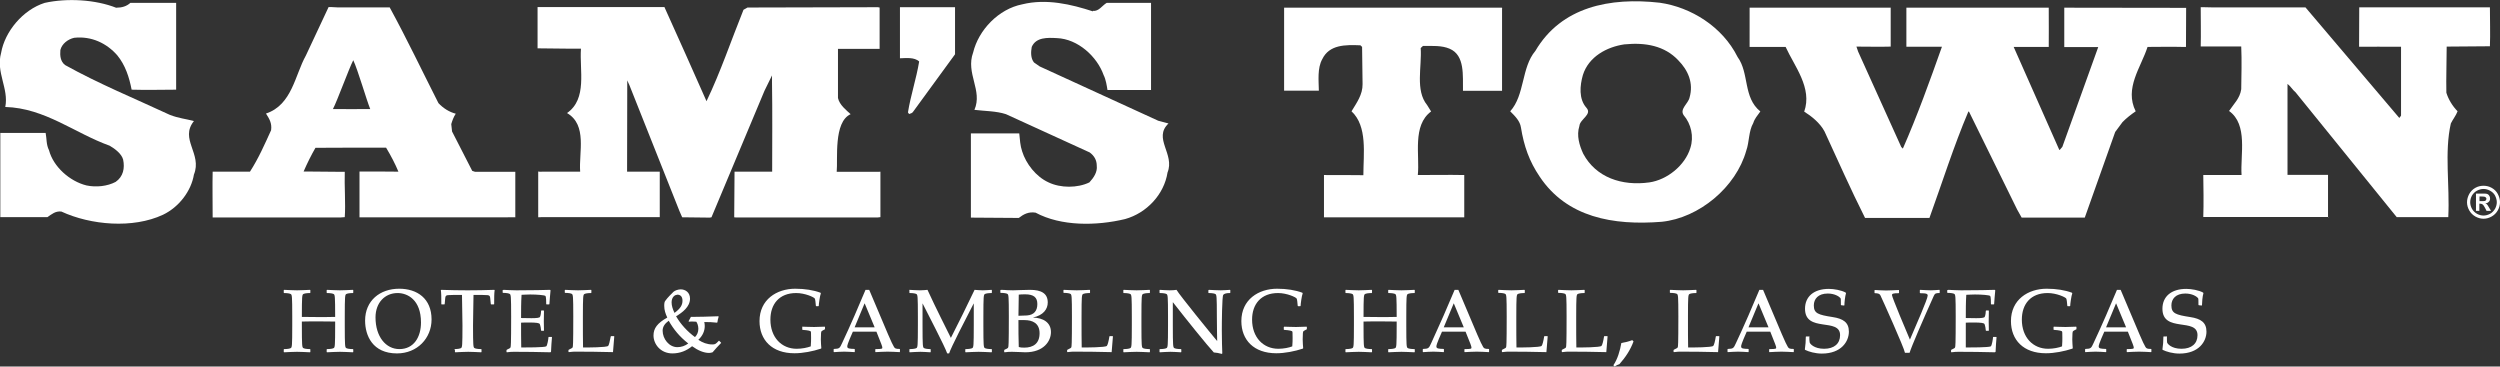 <?xml version="1.0" encoding="UTF-8"?><svg id="b" xmlns="http://www.w3.org/2000/svg" width="156.12" height="22.89" viewBox="0 0 156.12 22.89"><rect x="0" y="0" width="156.12" height="22.89" fill="#333333" stroke="none"/><defs><style>.d{fill:#fff;stroke-width:0px;}</style></defs><g id="c"><path class="d" d="m17.72,21.82l.02-.02c.21,0,.38-.03.43-.07.06-.06.08-.11.08-1.4v-.56c0-1.29-.02-1.34-.08-1.4-.05-.04-.22-.07-.43-.07l-.02-.02v-.16l.02-.02c.28.01.55.03.81.03s.53-.02.81-.03l.02.02v.16l-.02.02c-.21,0-.38.03-.43.07-.06.06-.08.11-.08,1.42.36,0,.7.01,1.04.01s.67,0,1.04-.01c0-1.31-.02-1.36-.08-1.42-.05-.04-.22-.07-.43-.07l-.02-.02v-.16l.02-.02c.28.01.55.03.81.03s.54-.02.81-.03l.02.02v.16l-.02.02c-.21,0-.38.03-.43.07-.06.06-.08.11-.08,1.4v.56c0,1.29.02,1.34.08,1.4.05.04.22.07.43.07l.02.02v.16l-.02.02c-.28-.01-.55-.03-.81-.03s-.53.02-.81.03l-.02-.02v-.16l.02-.02c.21,0,.38-.03.43-.07.06-.06.08-.11.08-1.42v-.23c-.36,0-.7-.01-1.04-.01s-.67,0-1.04.01v.23c0,1.31.02,1.36.08,1.42.05.04.22.07.43.07l.02.02v.16l-.02.02c-.28-.01-.55-.03-.81-.03s-.54.02-.81.03l-.02-.02v-.16"/><path class="d" d="m24.93,18.03c1.12,0,2.02.61,2.02,1.92,0,1.17-.89,2.12-2.16,2.12-1.52,0-1.99-1.11-1.99-2.05,0-1.25.93-1.99,2.13-1.99m-.1.27c-.79,0-1.38.6-1.38,1.52,0,1.21.65,1.98,1.49,1.98.91,0,1.35-.76,1.35-1.66,0-1.43-.85-1.84-1.46-1.84"/><path class="d" d="m28.35,21.82l.02-.02c.21,0,.38-.03.43-.07.06-.06.08-.11.08-1.4,0-.4-.02-1.01-.03-1.91-.23,0-.39,0-.57,0-.29,0-.4.01-.43.06-.04.04-.05.09-.08.51l-.02.02h-.17l-.02-.02c0-.41,0-.67-.03-.87l.02-.02c.52.02,1.16.03,1.66.03s1.14-.01,1.66-.03l.02.02c-.03.21-.03.47-.03.87l-.02.02h-.17l-.02-.02c-.04-.42-.04-.47-.08-.51-.04-.05-.14-.06-.43-.06-.18,0-.34,0-.57,0-.01.9-.03,1.51-.03,1.91,0,1.29.02,1.34.08,1.4.05.04.22.07.43.07l.02.02v.16l-.02.02c-.28-.01-.55-.03-.81-.03s-.53.02-.81.03l-.02-.02v-.16"/><path class="d" d="m31.42,18.12l.02-.02c.28.01.54.03.81.03,1.03,0,1.74-.02,2.1-.03l.03.03c-.03.29-.05.58-.07.86l-.02.02h-.16l-.02-.02c0-.11,0-.46-.05-.51-.06-.05-.52-.09-.95-.09-.23,0-.43.02-.54.02-.03.49-.03.97-.03,1.45.21,0,.44.01.65.01.31,0,.5-.02.53-.08.05-.09.07-.3.07-.38l.02-.02h.14l.02.02c0,.22-.01.44-.01.66,0,.15.01.37.01.57l-.02.02h-.14l-.02-.02c0-.08-.04-.3-.08-.4-.03-.07-.21-.1-.68-.1-.19,0-.33,0-.49.01,0,.52,0,1.04.01,1.55.3,0,1.44,0,1.56-.07.07-.04.14-.49.14-.57l.02-.02h.18l.02.02c-.02.23-.05.6-.06.91l-.04.03c-.74-.02-1.58-.03-2.24-.03-.13,0-.28,0-.48.03l-.02-.02v-.11l.02-.03c.18-.08.22-.11.23-.15.02-.05.04-.11.04-1.93,0-1.29-.02-1.34-.08-1.4-.05-.04-.22-.07-.43-.07l-.02-.02v-.16"/><path class="d" d="m35.27,18.12l.02-.02c.28.01.54.03.81.03s.53-.02.81-.03l.02.02v.16l-.02.02c-.21,0-.38.03-.43.07-.06.06-.08.11-.08,1.4v.38c0,.52,0,1.04.01,1.55.29,0,1.48,0,1.57-.1.05-.06.1-.27.16-.59l.02-.02h.18l.02.02c-.02.26-.05.63-.08.98-.78-.02-1.62-.03-2.28-.03-.13,0-.28,0-.48.03l-.02-.02v-.11l.02-.02c.19-.09.23-.12.24-.15.02-.05.04-.11.04-1.93,0-1.29-.02-1.34-.08-1.4-.05-.04-.22-.07-.43-.07l-.02-.02v-.16"/><path class="d" d="m43.17,19.79c.62,0,.95-.02,1.68-.04l.03.02c-.04.13-.07.26-.08.36l-.03.02c-.21-.03-.52-.04-.79-.04.02.08.03.16.03.25,0,.31-.13.61-.4.86.26.18.56.29.87.29.18,0,.21-.02.41-.23h.02l.12.12v.02c-.18.19-.37.38-.53.58-.06.02-.15.04-.22.04-.32,0-.69-.15-1.06-.42-.34.28-.75.45-1.23.45-.74,0-1.18-.58-1.18-1.12,0-.45.24-.77.86-1.12-.11-.23-.19-.47-.19-.73,0-.18.02-.26.07-.32.13-.19.41-.46.51-.56.09-.08.29-.15.45-.15.28,0,.58.18.58.58,0,.51-.48.87-.87,1.1.28.49.71.96,1.18,1.3.13-.13.21-.3.21-.52,0-.19-.07-.37-.13-.44-.08,0-.15-.01-.22-.01-.08,0-.16,0-.24.01l-.02-.03.15-.28m-.17,1.67c-.55-.43-.92-.89-1.22-1.42-.25.18-.38.38-.38.62,0,.51.4,1.03.92,1.03.24,0,.48-.08.68-.23m-.69-3.04c-.18,0-.35.18-.35.47,0,.22.07.42.18.66.37-.27.5-.49.5-.76s-.14-.38-.33-.38"/><path class="d" d="m50.09,20.42l.02-.02c.08,0,.45.02.73.02.2,0,.58-.02.66-.02l.02.02v.14c-.14.07-.2.11-.22.13-.02.03-.04.12-.04.5,0,.22.02.38.03.55l-.02.03c-.51.17-1.12.29-1.66.29-1.4,0-2.18-.83-2.18-2.01,0-1.34,1.07-2.02,2.23-2.02.61,0,1.15.09,1.58.25l.02.04c-.06.14-.13.68-.13.78l-.02.02h-.14l-.02-.02c-.02-.18-.03-.4-.07-.46-.05-.08-.6-.34-1.16-.34-1.06,0-1.61.69-1.61,1.66,0,1.11.7,1.82,1.64,1.82.33,0,.67-.07.88-.15.02-.21.02-.43.02-.53,0-.35,0-.4-.04-.42-.09-.05-.43-.08-.49-.08l-.02-.02v-.16"/><path class="d" d="m54.66,21.82l.02-.02c.41,0,.42-.03.42-.09,0-.08-.06-.22-.37-1h-1.47c-.34.77-.35.86-.35.93,0,.13.14.14.45.15l.02.02v.16l-.02.02c-.2-.01-.42-.03-.64-.03s-.44.02-.64.03l-.02-.02v-.16l.02-.02c.34-.01.36-.04.51-.37.5-1.06,1.07-2.38,1.46-3.32h.23c1.22,2.89,1.39,3.3,1.54,3.55.06.11.11.14.36.14l.02.02v.16l-.02.02c-.24-.01-.5-.03-.75-.03s-.51.02-.75.03l-.02-.02v-.16m-.67-2.86l-.62,1.49h1.25l-.62-1.49Z"/><path class="d" d="m56.77,18.12l.02-.02c.28.01.41.03.66.03.17,0,.37-.02.47-.03.52,1.14,1.23,2.53,1.46,3,.51-1,1-1.99,1.48-3,.15.01.35.03.51.03s.39-.02.55-.03l.02.02v.16l-.02.02c-.21,0-.38.03-.43.07-.06.06-.08.11-.08,1.4v.56c0,1.29.02,1.34.08,1.4.05.04.22.07.43.07l.02.02v.16l-.02.02c-.28-.01-.55-.03-.81-.03s-.53.02-.81.03l-.02-.02v-.16l.02-.02c.21,0,.38-.03.43-.07.06-.06.08-.11.08-1.4v-1.37h-.01c-.53,1.03-1.41,2.73-1.53,3.11h-.12c-.15-.45-1.25-2.54-1.53-3.11h-.01v1.37c0,1.29.02,1.34.08,1.4.05.04.22.07.41.07l.02.02v.16l-.02.02c-.21-.01-.42-.03-.62-.03-.22,0-.45.02-.67.03l-.02-.02v-.16l.02-.02c.21,0,.38-.03.43-.07.06-.06.08-.11.08-1.4v-.56c0-1.29-.02-1.34-.08-1.4-.05-.04-.22-.07-.43-.07l-.02-.02v-.16"/><path class="d" d="m62.48,18.12l.02-.02c.14,0,.29.01.4.02.13,0,.26.01.36.01.27,0,.6-.03,1.06-.03.72,0,1.11.23,1.11.79,0,.41-.27.8-.93.94h0c.65.02,1.13.31,1.13.91,0,.55-.44,1.26-1.6,1.26-.2,0-.5-.03-.82-.03-.13,0-.29,0-.48.03l-.02-.02v-.11l.02-.03c.19-.08.22-.11.23-.15.02-.05.04-.11.04-1.93,0-1.29-.02-1.34-.08-1.4-.05-.04-.22-.07-.43-.07l-.02-.02v-.16m1.54.27c-.21,0-.3.01-.39.02,0,.44-.02.98-.02,1.32.08,0,.46-.02.53-.02.45-.03.65-.3.65-.71s-.21-.61-.77-.61m-.02,1.61c-.1,0-.21,0-.39,0,0,.56,0,1.15.02,1.68.11.03.16.04.34.04.57,0,.96-.26.96-.9s-.46-.82-.94-.82"/><path class="d" d="m66.41,18.12l.02-.02c.28.01.55.03.81.03s.54-.02.81-.03l.02.02v.16l-.02.02c-.21,0-.38.03-.43.07-.06.06-.08.11-.08,1.4v.38c0,.52,0,1.04.01,1.55.29,0,1.48,0,1.57-.1.05-.06.11-.27.16-.59l.02-.02h.18l.02.02c-.02.26-.05.63-.08.98-.78-.02-1.62-.03-2.28-.03-.13,0-.28,0-.48.03l-.02-.02v-.11l.02-.02c.19-.09.23-.12.24-.15.02-.05.04-.11.04-1.93,0-1.29-.02-1.34-.08-1.4-.05-.04-.22-.07-.43-.07l-.02-.02v-.16"/><path class="d" d="m70.15,18.12l.02-.02c.28.01.54.03.81.03s.53-.02.81-.03l.02.02v.16l-.02.02c-.21,0-.38.03-.43.07-.06.06-.08.11-.08,1.4v.56c0,1.29.02,1.34.08,1.4.05.04.22.07.43.07l.02.02v.16l-.02.02c-.28-.01-.55-.03-.81-.03s-.54.02-.81.03l-.02-.02v-.16l.02-.02c.21,0,.38-.03.43-.07.06-.06.08-.11.08-1.4v-.56c0-1.29-.02-1.34-.08-1.4-.05-.04-.22-.07-.43-.07l-.02-.02v-.16"/><path class="d" d="m75.47,18.12l.02-.02c.25.01.5.03.75.03.19,0,.38-.02.57-.03l.02.02v.16l-.02.02c-.21,0-.35.03-.42.11-.08.11-.09,1.81-.09,2.2,0,.66.02,1.15.03,1.46l-.03.03c-.13-.04-.4-.09-.5-.09-.42-.45-1.74-2.09-2.55-3.13h-.01v1.45c0,1.29.02,1.34.08,1.4.05.04.22.07.43.07l.02.02v.16l-.02.02c-.22-.01-.44-.03-.66-.03s-.44.02-.66.03l-.02-.02v-.16l.02-.02c.21,0,.38-.03.43-.07.06-.06.08-.11.08-1.4v-.56c0-1.29-.02-1.34-.08-1.4-.05-.04-.22-.07-.43-.07l-.02-.02v-.16l.02-.02c.2.01.41.03.62.03.17,0,.29-.01.42-.03.2.34,2.12,2.7,2.54,3.2h0c0-.18-.02-.77-.02-1.53,0-1.29-.02-1.34-.08-1.4-.05-.04-.22-.07-.43-.07l-.02-.02v-.16"/><path class="d" d="m80.18,20.42l.02-.02c.08,0,.45.02.73.02.2,0,.58-.02.66-.02l.02.02v.14c-.14.07-.2.11-.22.13-.02.03-.04.12-.04.5,0,.22.02.38.03.55l-.02.03c-.51.17-1.12.29-1.66.29-1.4,0-2.18-.83-2.18-2.01,0-1.34,1.07-2.02,2.23-2.02.61,0,1.15.09,1.58.25l.02.04c-.06.14-.13.68-.13.78l-.02.02h-.14l-.02-.02c-.02-.18-.03-.4-.07-.46-.05-.08-.6-.34-1.16-.34-1.06,0-1.62.69-1.62,1.66,0,1.11.7,1.82,1.64,1.82.33,0,.67-.07.87-.15.02-.21.02-.43.02-.53,0-.35,0-.4-.04-.42-.09-.05-.43-.08-.49-.08l-.02-.02v-.16"/><path class="d" d="m84.02,21.82l.02-.02c.21,0,.38-.03.43-.07.06-.06.08-.11.08-1.4v-.56c0-1.29-.02-1.34-.08-1.4-.05-.04-.22-.07-.43-.07l-.02-.02v-.16l.02-.02c.28.01.54.03.81.03s.53-.02.81-.03l.02.02v.16l-.02.02c-.21,0-.38.03-.43.07-.06.06-.08.11-.08,1.42.36,0,.7.01,1.04.01s.67,0,1.03-.01c0-1.31-.02-1.36-.08-1.42-.05-.04-.22-.07-.43-.07l-.02-.02v-.16l.02-.02c.28.01.54.03.81.03s.53-.02.81-.03l.02.02v.16l-.02.02c-.21,0-.38.03-.43.07-.06.06-.08.11-.08,1.4v.56c0,1.29.02,1.34.08,1.4.05.04.22.07.43.07l.02.02v.16l-.02.02c-.28-.01-.55-.03-.81-.03s-.54.02-.81.03l-.02-.02v-.16l.02-.02c.21,0,.38-.03.43-.07.06-.06.08-.11.08-1.42v-.23c-.36,0-.7-.01-1.03-.01s-.67,0-1.04.01v.23c0,1.31.02,1.36.08,1.42.05.04.22.07.43.07l.02.02v.16l-.02.02c-.28-.01-.55-.03-.81-.03s-.54.02-.81.03l-.02-.02v-.16"/><path class="d" d="m91.45,21.82l.02-.02c.41,0,.42-.03.42-.09,0-.08-.05-.22-.37-1h-1.47c-.34.77-.35.86-.35.93,0,.13.14.14.45.15l.02.02v.16l-.02.02c-.2-.01-.42-.03-.64-.03s-.44.02-.64.03l-.02-.02v-.16l.02-.02c.34-.01.36-.04.51-.37.49-1.06,1.07-2.38,1.46-3.32h.23c1.22,2.89,1.39,3.3,1.54,3.55.06.11.11.14.36.14l.02.02v.16l-.02.02c-.24-.01-.5-.03-.75-.03s-.51.02-.75.03l-.02-.02v-.16m-.67-2.86l-.62,1.49h1.25l-.62-1.49Z"/><path class="d" d="m93.56,18.12l.02-.02c.28.01.54.03.81.03s.53-.02.81-.03l.02.02v.16l-.02.02c-.21,0-.38.03-.43.07-.06.06-.08.11-.08,1.4v.38c0,.52,0,1.04.01,1.55.29,0,1.48,0,1.57-.1.05-.06.11-.27.16-.59l.02-.02h.18l.02.02c-.02.26-.05.63-.08.98-.79-.02-1.63-.03-2.28-.03-.13,0-.29,0-.48.03l-.02-.02v-.11l.02-.02c.19-.09.23-.12.24-.15.02-.05.04-.11.04-1.93,0-1.29-.02-1.34-.08-1.4-.05-.04-.22-.07-.43-.07l-.02-.02v-.16"/><path class="d" d="m97.3,18.12l.02-.02c.28.01.54.03.81.03s.53-.02.81-.03l.02.02v.16l-.02.02c-.21,0-.38.03-.43.07-.06.06-.08.11-.08,1.4v.38c0,.52,0,1.04.01,1.55.29,0,1.48,0,1.57-.1.05-.06.11-.27.16-.59l.02-.02h.18l.02.02c-.02.26-.05.63-.08.98-.79-.02-1.63-.03-2.28-.03-.13,0-.28,0-.48.03l-.02-.02v-.11l.02-.02c.19-.09.23-.12.24-.15.02-.05.04-.11.04-1.93,0-1.29-.02-1.34-.08-1.4-.05-.04-.22-.07-.43-.07l-.02-.02v-.16"/><path class="d" d="m100.75,22.81c.26-.37.42-.92.5-1.39.23-.04.46-.09.68-.18l.08.08c-.19.52-.49.98-.88,1.42-.1.03-.2.08-.3.15l-.08-.08"/><path class="d" d="m104.28,18.12l.02-.02c.28.01.54.03.81.03s.54-.02.81-.03l.02.02v.16l-.02.02c-.21,0-.38.03-.43.07-.06.06-.08.11-.08,1.4v.38c0,.52,0,1.04.01,1.55.3,0,1.48,0,1.57-.1.05-.06.11-.27.16-.59l.02-.02h.18l.02.02c-.02.26-.05.63-.08.98-.79-.02-1.62-.03-2.28-.03-.13,0-.28,0-.48.03l-.02-.02v-.11l.02-.02c.19-.09.23-.12.24-.15.02-.05.04-.11.04-1.93,0-1.29-.02-1.34-.08-1.4-.05-.04-.22-.07-.43-.07l-.02-.02v-.16"/><path class="d" d="m110.48,21.82l.02-.02c.41,0,.42-.03.42-.09,0-.08-.06-.22-.37-1h-1.47c-.34.77-.35.86-.35.93,0,.13.14.14.45.15l.02.02v.16l-.02.02c-.2-.01-.42-.03-.64-.03s-.44.02-.64.03l-.02-.02v-.16l.02-.02c.34-.01.36-.04.51-.37.5-1.06,1.07-2.38,1.46-3.32h.23c1.22,2.89,1.39,3.3,1.54,3.55.06.11.11.14.36.14l.02.02v.16l-.02.02c-.24-.01-.5-.03-.75-.03s-.51.02-.75.03l-.02-.02v-.16m-.67-2.86l-.62,1.49h1.25l-.62-1.49Z"/><path class="d" d="m112.97,20.99l.02.02c0,.2,0,.27.02.37.01.08.27.4.9.4s1-.32,1-.85c0-1.12-2.19-.13-2.19-1.65,0-.76.55-1.24,1.49-1.24.31,0,.78.08,1.05.23l.02.04c-.06.19-.1.59-.1.75l-.02.02-.18-.02-.02-.02c0-.33,0-.39-.03-.43-.09-.1-.36-.28-.79-.28-.6,0-.87.34-.87.74,0,.5.27.59,1.18.73.65.1,1.01.33,1.01.91,0,.61-.47,1.37-1.69,1.37-.41,0-.82-.12-1.04-.23l-.02-.03c.04-.25.06-.55.06-.79l.02-.02h.18"/><path class="d" d="m119.89,18.12l.02-.02c.22.01.45.03.67.03.18,0,.36-.02.53-.03l.02.02v.16l-.02.02c-.21,0-.28.02-.35.18-.64,1.42-1.39,3.15-1.51,3.55h-.29c-.04-.29-1.44-3.4-1.53-3.58-.06-.13-.22-.14-.35-.14l-.02-.02v-.16l.02-.02c.24.01.47.03.7.03.27,0,.53-.02.79-.03l.02.02v.16l-.02.02c-.35,0-.42.03-.42.12,0,.13.95,2.39,1.12,2.78.38-.89,1.11-2.54,1.11-2.75,0-.1-.05-.15-.47-.15l-.02-.02v-.16"/><path class="d" d="m121.64,18.12l.02-.02c.28.01.54.03.81.03,1.03,0,1.74-.02,2.1-.03l.03.03c-.03.29-.05.58-.07.86l-.02.02h-.16l-.02-.02c0-.11,0-.46-.05-.51-.05-.05-.52-.09-.95-.09-.23,0-.43.02-.54.02-.03.49-.03.97-.03,1.45.21,0,.44.01.65.01.31,0,.5-.02.53-.08.05-.09.07-.3.07-.38l.02-.02h.15l.02.02c0,.22-.01.44-.01.66,0,.15.01.37.01.57l-.02.02h-.15l-.02-.02c0-.08-.04-.3-.08-.4-.03-.07-.21-.1-.68-.1-.19,0-.33,0-.49.01,0,.52,0,1.04,0,1.55.29,0,1.44,0,1.56-.07.07-.04.14-.49.14-.57l.02-.02h.18l.02.02c-.02.23-.05.6-.06.91l-.04.03c-.74-.02-1.58-.03-2.24-.03-.13,0-.29,0-.48.03l-.02-.02v-.11l.02-.03c.18-.08.22-.11.23-.15.02-.05.04-.11.04-1.93,0-1.29-.02-1.34-.08-1.4-.05-.04-.22-.07-.43-.07l-.02-.02v-.16"/><path class="d" d="m128.24,20.42l.02-.02c.08,0,.45.02.73.02.2,0,.58-.02.66-.02l.02.02v.14c-.15.07-.2.11-.22.13-.02.03-.04.12-.04.5,0,.22.02.38.03.55l-.02.03c-.51.17-1.12.29-1.66.29-1.4,0-2.18-.83-2.18-2.01,0-1.34,1.07-2.02,2.23-2.02.61,0,1.15.09,1.58.25l.02.04c-.06.14-.13.68-.13.78l-.02.02h-.14l-.02-.02c-.02-.18-.03-.4-.07-.46-.05-.08-.6-.34-1.16-.34-1.06,0-1.61.69-1.61,1.66,0,1.11.7,1.82,1.64,1.82.33,0,.67-.07.87-.15.02-.21.02-.43.02-.53,0-.35,0-.4-.04-.42-.09-.05-.43-.08-.49-.08l-.02-.02v-.16"/><path class="d" d="m132.81,21.82l.02-.02c.41,0,.42-.03.42-.09,0-.08-.06-.22-.37-1h-1.47c-.34.77-.35.86-.35.93,0,.13.15.14.45.15l.02.02v.16l-.02.02c-.2-.01-.42-.03-.64-.03s-.44.02-.64.03l-.02-.02v-.16l.02-.02c.34-.01.36-.04.51-.37.5-1.06,1.07-2.38,1.46-3.32h.23c1.22,2.89,1.39,3.3,1.54,3.55.06.11.11.14.36.14l.02.02v.16l-.02.02c-.24-.01-.49-.03-.75-.03s-.51.02-.75.03l-.02-.02v-.16m-.67-2.86l-.62,1.49h1.25l-.62-1.49Z"/><path class="d" d="m135.3,20.99l.02.02c0,.2,0,.27.01.37.01.08.27.4.9.4s1-.32,1-.85c0-1.12-2.19-.13-2.19-1.65,0-.76.55-1.24,1.49-1.24.31,0,.78.08,1.05.23l.02.04c-.06.19-.09.59-.09.75l-.02.02-.18-.02-.02-.02c0-.33,0-.39-.03-.43-.09-.1-.36-.28-.79-.28-.6,0-.87.34-.87.74,0,.5.27.59,1.18.73.65.1,1.01.33,1.01.91,0,.61-.47,1.37-1.69,1.37-.41,0-.82-.12-1.04-.23l-.02-.03c.04-.25.06-.55.06-.79l.02-.02h.18"/><path class="d" d="m7.27.48c.33,0,.63-.08.87-.3h2.58s.28,0,.28,0v5.42c-.83,0-1.83.03-2.78,0-.15-.77-.39-1.53-.9-2.15-.65-.74-1.6-1.21-2.69-1.09-.39.09-.76.37-.86.76-.03.36,0,.71.29.94,2.12,1.18,4.35,2.09,6.54,3.11.56.22,1,.25,1.51.39-.91,1.13.53,2.04,0,3.34-.17,1.03-.93,2.03-1.93,2.51-1.88.88-4.51.65-6.35-.2-.37-.04-.59.16-.87.35H.02v-5.26s.1,0,.1,0h2.73c.07.34.03.73.21,1.08.27,1.03,1.29,1.94,2.34,2.2.61.13,1.31.05,1.82-.22.48-.33.58-.86.47-1.39-.09-.36-.51-.68-.84-.87-2.18-.78-4.04-2.35-6.52-2.42.23-1.16-.6-2.16-.26-3.38C.3,1.97,1.43.61,2.79.18c1.4-.31,3.17-.21,4.48.31"/><path class="d" d="m68.25.68c.37.04.57-.33.86-.5h2.77s0,.26,0,.26v5.18s-.09,0-.09,0h-2.63c-.04-.25-.1-.66-.24-.93-.41-1.16-1.61-2.26-2.92-2.31-.57-.03-1.3-.07-1.57.55-.06.32-.07.71.14.97l.36.25,7.4,3.39.64.17c-.98.93.41,1.91-.06,3.06-.21,1.36-1.29,2.53-2.65,2.91-1.79.43-3.99.46-5.59-.4-.43-.07-.74.09-1.05.33l-2.89-.02h-.1s0-5.26,0-5.26h.11s2.91,0,2.91,0c.04.39.06.77.18,1.12.24.77.86,1.58,1.65,1.94.75.36,1.81.36,2.55,0,.27-.29.51-.65.46-1.04,0-.33-.14-.61-.44-.83l-5.23-2.39c-.61-.2-1.32-.19-1.97-.27.53-1.21-.56-2.28-.08-3.58.34-1.41,1.59-2.72,3.07-3.01,1.51-.37,3.06,0,4.41.44"/><path class="d" d="m41.5.46c.87,1.93,1.77,3.93,2.62,5.86.88-1.83,1.54-3.8,2.31-5.71l.25-.14,8.14-.02.11.02v2.58c-.75,0-1.71,0-2.53,0h-.07s0,3.07,0,3.07c.09.43.53.77.79,1.01-1.08.49-.79,2.82-.87,3.6h.34s2.15,0,2.15,0c0,0,.25,0,.24-.01v2.84s-.17.02-.17.02h-8.86s-.1-.01-.1-.01l.02-2.85c.73,0,1.55,0,2.35,0,0-1.77.02-3.73-.01-5.57v-.44s-.47.96-.47.96l-3.31,7.9-.11.02-1.72-.02-.17-.39-3.12-7.85-.14-.31v.3s-.01,5.4-.01,5.4h.15s1.81,0,1.81,0h.08s0,2.84,0,2.84h-7.37s-.22.01-.22.01v-2.86s.12.03.26.01h2.23s.13,0,.13,0c-.09-1.2.46-2.91-.82-3.66,1.28-.89.77-2.69.87-4.02-.13,0-.51,0-.73,0l-1.87-.02h-.11s0-2.58,0-2.58h.16s7.77,0,7.77,0"/><path class="d" d="m59.64.45v2.94s-2.62,3.59-2.62,3.59c-.06.1-.16.1-.25.14l-.07-.1c.17-1.07.52-2.09.7-3.18-.3-.28-.83-.21-1.2-.2V.45s.2,0,.2,0h3.09s.16,0,.16,0"/><path class="d" d="m24.34.47c1.08,1.98,2.02,3.96,3.04,5.97.31.33.69.56,1.08.66-.15.24-.21.42-.28.65l.05.46,1.26,2.46.18.06h2.51s0,2.84,0,2.84c0,0-.3-.01-.49,0h-9.24c0-.91,0-2.01,0-2.86h.11c.75,0,1.6,0,2.32.01-.19-.46-.45-.97-.77-1.5-1.48,0-2.97,0-4.41.01-.25.43-.52.97-.74,1.48h.16s2.26.02,2.26.02h.15c-.03.83.06,2.02,0,2.83l-.27.02h-7.86s-.12,0-.12,0c0-.87-.02-2.06,0-2.86h.16s2.17,0,2.17,0c.54-.84.91-1.69,1.32-2.59.06-.44-.11-.71-.32-1.04,1.63-.54,1.81-2.41,2.49-3.62l1.42-3.03s.35,0,.54.02h3.28m-3.56,6.35c.61.01,1.72,0,2.34,0-.22-.53-.79-2.5-1.06-3.05-.27.52-1,2.54-1.27,3.05"/><path class="d" d="m93.79.48s.03,0,.01.08v5.11s0,0,0,0h-2.44s0,0,0,0c-.02-.92.14-2.22-.84-2.63-.49-.21-1.08-.17-1.66-.17l-.14.13c.08,1.17-.35,2.64.4,3.56.1.16.25.4.25.4-1.19.88-.7,2.73-.83,3.97.91,0,1.9-.02,2.9,0h0s0,2.64,0,2.64h-.02s-8.74,0-8.74,0c0-.89,0-1.75,0-2.64h0c.69,0,1.82,0,2.46.01v-.02c0-1.3.27-3.03-.74-3.97.32-.53.7-1.04.69-1.7l-.03-2.32-.1-.1c-.94-.04-1.95-.05-2.39.87-.31.56-.22,1.33-.21,1.96h0s-2.17,0-2.17,0h0V.48s0,0,0,0h13.62"/><path class="d" d="m118.07.47c0,.77,0,1.65,0,2.44h0c-.63.02-1.53,0-2.14,0l.11.32,2.69,5.95.1.1c.9-2.05,1.69-4.24,2.44-6.36-.62,0-1.54,0-2.22,0h0s0-2.44,0-2.44h0s8.7,0,8.7,0h.19c0,.9.01,2.02,0,2.45h-.11s-2.08,0-2.08,0h0s2.84,6.41,2.84,6.41l.03.03.17-.2,2.24-6.23h-2.12c0-.35,0-.86,0-1.28,0-.33,0-.89,0-1.18h.25s7.16.01,7.16.01h.2s-.01,2.44-.01,2.44h-.2c-.7-.02-1.55,0-2.2,0-.41,1.28-1.46,2.58-.74,4.02-.32.22-.57.42-.82.67l-.46.62-1.9,5.35h0c-1.3,0-2.65,0-3.94,0l-.28-.5-3.01-6.12h-.04c-.92,2.17-1.63,4.43-2.43,6.64h-.03s-3.99,0-3.99,0c-.91-1.81-1.68-3.56-2.53-5.4-.28-.53-.82-.96-1.27-1.24.52-1.48-.61-2.83-1.16-4.04h.09-2.34V.48h0s8.83,0,8.83,0"/><path class="d" d="m149.84,7.36l.1-.14V2.92s-.29,0-.29,0c-.79-.01-1.49,0-2.22,0h-.11s.01-2.46.01-2.46h.26s7.47,0,7.47,0h.43c0,.73.03,1.7,0,2.43h-.13c-.85.01-1.73.01-2.57.02,0,.86-.04,1.99-.02,2.88.13.42.38.83.7,1.16-.1.27-.3.51-.42.76-.41,1.8-.06,3.84-.16,5.85h.01s-3.23,0-3.23,0l-6.32-7.8c-.15-.11-.32-.39-.5-.52v.22s0,5.46,0,5.46c.81,0,1.71,0,2.53,0v.02s0,2.64,0,2.64l.04-.03h-7.83c.03-.87.01-1.88,0-2.62h.02s2.22,0,2.22,0h.15c-.08-1.28.41-3.15-.78-4,.3-.45.68-.79.76-1.36.01-.88.04-1.77,0-2.67h-.07c-.74,0-1.69,0-2.46,0,.02-.73,0-1.74,0-2.45,0,0,.42,0,.65.01h5.89s5.84,6.88,5.84,6.88"/><path class="d" d="m108.51,3.56c.74,1.02.33,2.52,1.42,3.4-.19.27-.36.45-.44.72-.3.52-.24,1.17-.44,1.73-.64,2.28-2.94,4.2-5.28,4.44-3.03.24-5.92-.27-7.62-2.82-.65-.96-.98-1.9-1.17-3.07-.06-.4-.35-.69-.67-1.01.92-1.02.69-2.73,1.57-3.77,1.62-2.76,4.66-3.36,7.77-3.01,1.96.28,3.91,1.5,4.85,3.37m-7.06-.77c-1.1.16-2.23.77-2.59,1.91-.19.66-.27,1.5.22,2.05.38.42-.41.71-.44,1.14-.19.59,0,1.21.24,1.73.79,1.48,2.41,2.03,4.13,1.79,1.11-.16,2.23-1.06,2.56-2.15.23-.71.05-1.5-.42-2.05-.26-.39.29-.72.37-1.1.26-.9-.09-1.7-.7-2.32-.85-.91-2.05-1.13-3.36-1"/><path class="d" d="m155.09,11.6c.18,0,.35.04.51.13.16.09.29.21.38.38.09.17.14.34.14.52s-.05.35-.14.51c-.09.16-.22.29-.38.38-.16.09-.33.14-.51.14s-.35-.05-.51-.14c-.16-.09-.29-.22-.38-.38-.09-.16-.14-.33-.14-.51s.05-.35.14-.52c.09-.16.22-.29.38-.38.16-.09.33-.13.51-.13m0,.2c-.14,0-.28.04-.41.11-.13.07-.23.17-.31.3-.07.13-.11.27-.11.42s.04.28.11.41c.07.13.18.23.31.31.13.07.27.11.41.11s.28-.04.41-.11c.13-.07.23-.18.31-.31.07-.13.11-.27.11-.41s-.04-.28-.11-.42c-.07-.13-.18-.23-.31-.3-.13-.07-.26-.11-.41-.11m-.47,1.38v-1.09h.22c.21,0,.32,0,.35,0,.07,0,.13.02.17.04.04.02.07.06.1.11.03.05.04.1.04.16,0,.08-.02.15-.08.2-.05.06-.12.09-.22.1.03.01.06.02.08.04.02.01.04.04.07.08,0,.01.04.05.08.13l.13.22h-.28l-.09-.18c-.06-.12-.11-.19-.15-.22-.04-.03-.09-.05-.15-.05h-.06v.45h-.22Zm.22-.62h.09c.13,0,.21,0,.24-.01.03,0,.06-.03.07-.05.02-.03.03-.05.03-.08,0-.03,0-.06-.03-.08-.02-.02-.04-.04-.07-.05-.03-.01-.11-.02-.24-.02h-.09v.3Z"/></g></svg>